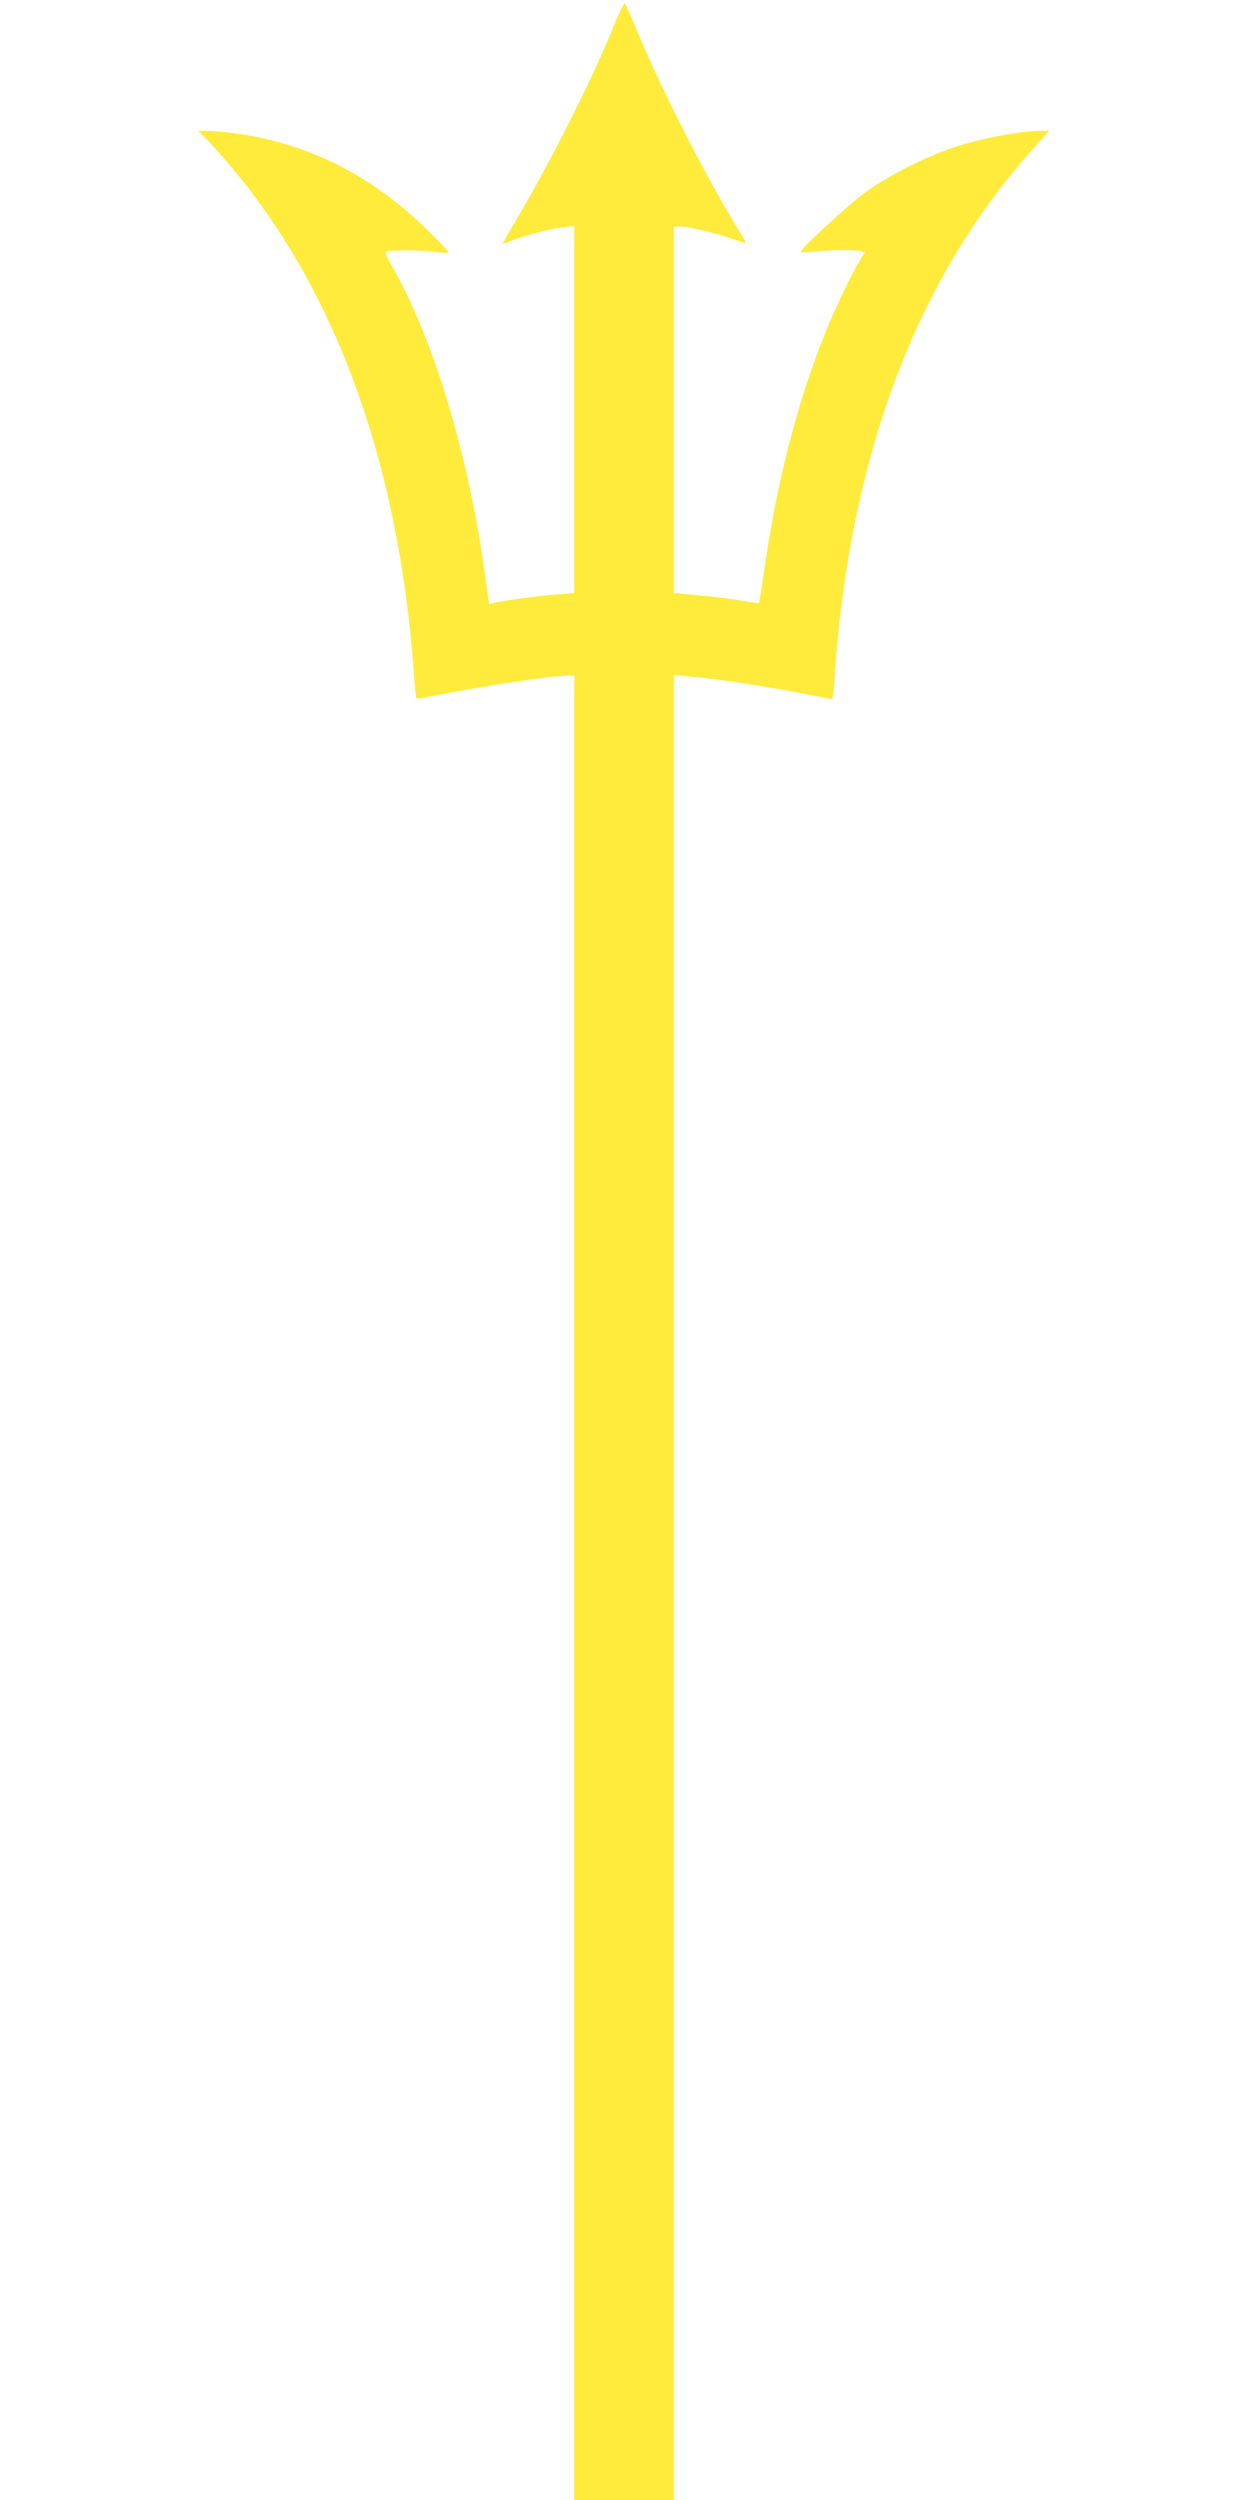 <?xml version="1.0" standalone="no"?>
<!DOCTYPE svg PUBLIC "-//W3C//DTD SVG 20010904//EN"
 "http://www.w3.org/TR/2001/REC-SVG-20010904/DTD/svg10.dtd">
<svg version="1.0" xmlns="http://www.w3.org/2000/svg"
 width="640pt" height="1280pt" viewBox="0 0 640 1280"
 preserveAspectRatio="xMidYMid meet">
<g transform="translate(0,1280) scale(0.1,-0.1)"
fill="#ffeb3b" stroke="none">
<path d="M3145 12673 c-114 -281 -331 -712 -508 -1009 -36 -60 -64 -110 -63
-112 2 -1 20 5 42 14 60 26 200 63 265 70 l59 7 0 -940 0 -940 -92 -7 c-86 -6
-242 -27 -313 -42 l-31 -6 -27 194 c-83 583 -265 1180 -466 1528 -23 40 -39
75 -35 79 10 11 156 12 239 3 44 -5 82 -8 84 -6 2 2 -43 49 -100 106 -286 283
-603 447 -977 503 -56 8 -125 15 -154 15 l-52 0 51 -52 c28 -29 86 -96 130
-148 532 -640 847 -1522 922 -2578 5 -68 11 -125 13 -128 3 -2 61 7 129 21
247 48 563 95 646 95 l33 0 0 -4670 0 -4670 255 0 255 0 0 4671 0 4672 87 -7
c121 -10 379 -49 563 -85 85 -17 158 -31 161 -31 3 0 9 54 13 120 4 66 15 198
26 292 114 997 448 1806 998 2416 l74 82 -55 0 c-84 0 -279 -36 -407 -76 -144
-44 -346 -144 -470 -232 -84 -59 -340 -294 -340 -311 0 -4 30 -4 68 0 82 10
209 11 239 3 l22 -6 -24 -37 c-42 -68 -125 -240 -179 -374 -142 -351 -247
-759 -311 -1202 -14 -99 -28 -181 -29 -183 -2 -1 -43 4 -92 13 -49 9 -146 21
-216 27 l-128 12 0 938 0 938 29 0 c46 0 168 -28 259 -59 45 -16 82 -27 82
-25 0 2 -19 34 -41 71 -159 259 -376 682 -499 973 -41 96 -77 179 -80 183 -4
4 -29 -45 -55 -110z"/>
</g>
</svg>
